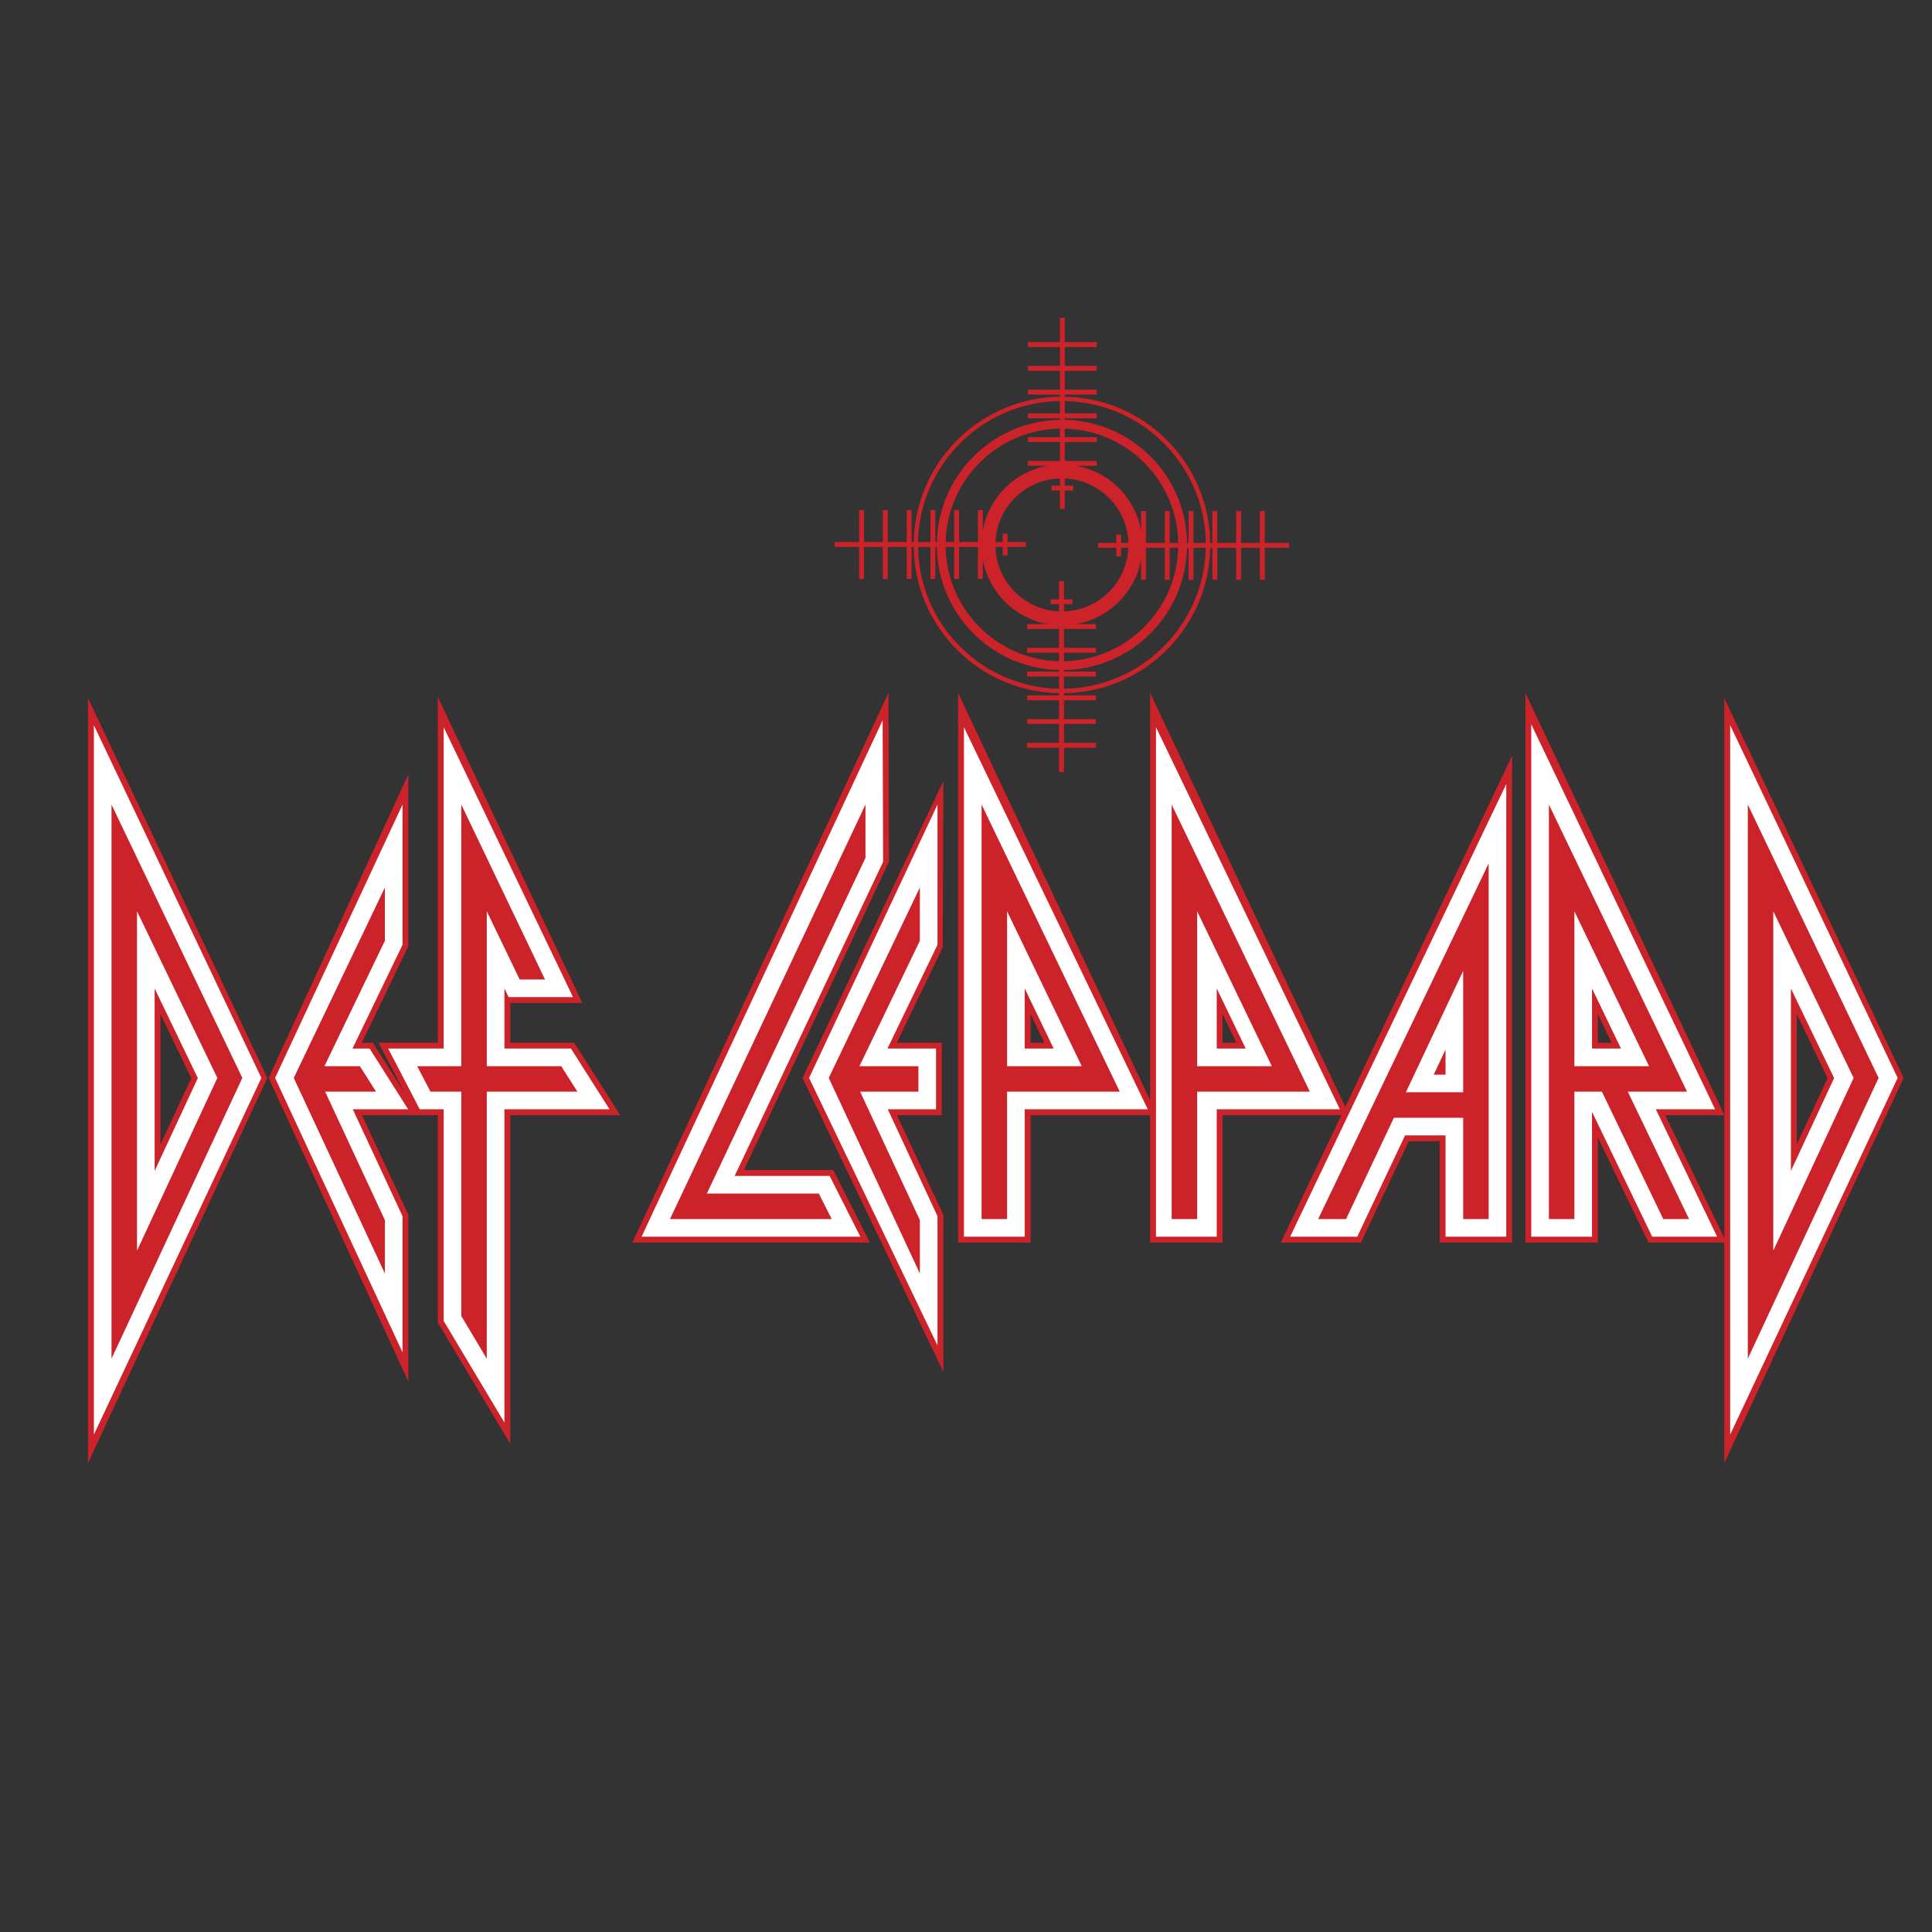 <svg xmlns="http://www.w3.org/2000/svg" width="2500" height="2500" viewBox="0 0 192.756 192.756"><rect x="0" y="0" width="192.756" height="192.756" fill="#333333" stroke="none"/><g fill-rule="evenodd" clip-rule="evenodd"><path fill="#fff" fill-opacity="0" d="M0 0h192.756v192.756H0V0z"/><path d="M8.781 145.965l17.889-38.418L8.781 69.642v76.323zm7.233-44.777l3.074 6.377-3.074 6.607v-12.984zM189.922 107.547l-17.891-37.905v41.588l-19.843-42.1v54.839h7.234V113.49l5.051 10.479h7.559v21.996l17.89-38.418zm-30.5-3.52v-2.84l1.369 2.84h-1.369zm19.844-2.839l3.074 6.377-3.074 6.607v-12.984zm-13.131 10.074h5.896v12.252l-5.896-12.252zM50.914 104.027v-3.959h7.184L43.679 69.52v34.507h-5.914l2.552 4.916-3.12-4.916h-1.094l4.644-9.634v-17.15l-13.948 30.304 13.948 30.305v-16.643l-4.629-9.947H43.679v20.687l.083.141.25.416 2.541 4.252 3.27 5.471 1.091 1.822v-32.789h10.962l-4.59-7.235h-6.372zM74.224 116.736l14.471-30.761-.049-16.845-25.555 54.839h23.698l-3.651-7.233h-8.914zM114.748 69.13v40.642L95.587 69.13v54.839h7.233v-12.707h11.928v12.707h7.232v-12.707h11.846l-6.039 12.707h7.998l4.768-10.105h3.082v10.105h7.232V75.386l-16.648 35.046-19.471-41.302zm-11.928 34.897v-2.84l1.369 2.84h-1.369zm19.16 0v-2.84l1.371 2.84h-1.371z" fill="#cc2229"/><path fill="#cc2229" d="M94.121 77.928l-14.048 29.621 14.048 29.326v-15.666l-.055-.117-4.574-9.83h4.482v-7.235h-4.497l4.585-9.513.059-16.586z"/><path d="M9.367 143.131l16.71-35.584-16.71-35.193v70.777zm6.061-44.51l4.309 8.939-4.309 9.262V98.621zM172.619 143.131l16.711-35.584c-.002 0-16.711-35.193-16.711-35.193v70.777zm6.061-44.51l4.309 8.939-4.309 9.262V98.621zM40.722 110.674l-1.716-2.701-1.612-2.543-.519-.815h-1.706l4.991-10.354V80.273l-12.714 27.274L40.16 134.92v-13.58l-4.962-10.666h5.524z" fill="#fff"/><path fill="#fff" d="M57.482 105.43l-.519-.815H50.326v-5.994l.417.861H57.167l-1.205-2.519-11.696-24.412v32.064H38.73l1.335 2.569 1.32 2.543.491.947H44.266V131.789l.249.416 2.541 4.252 3.27 5.471v-31.254h10.485l-1.715-2.701-1.614-2.543zM83.265 118.289l-.488-.967h-9.48l14.812-31.345-.049-14.11-24.048 51.518H85.836l-1.289-2.553-1.282-2.543zM96.173 123.385h6.061v-12.711h12.281L96.173 72.551v50.834zm6.061-24.764l2.891 5.994h-2.891v-5.994zM115.334 123.385h6.061v-12.711h12.283l-18.344-38.123v50.834zm6.061-24.764l2.889 5.994h-2.889v-5.994zM171.117 110.674l-18.344-38.417v51.128h6.062v-12.461l6.004 12.461h6.477l-6.113-12.711h5.914zm-12.281-6.059v-5.994l2.889 5.994h-2.889zM135.414 123.385l4.768-10.105h4.039v10.105h6.061V78.22l-21.564 45.165h6.696zm8.807-18.668v2.5h-1.18l1.18-2.5z"/><path fill="#fff" d="M93.534 134.234V121.34l-4.961-10.666h4.815v-6.059h-4.845l4.991-10.354V80.273l-12.811 27.274 12.811 26.687z"/><path d="M66.848 121.625zm-42.671-14.078l-13.051 28.008V80.273v.002l13.051 27.272zm-2.492 0l-8.016-16.629v33.86l8.016-17.231zm165.743 0l-13.049 28.008V80.273v.002l13.049 27.272zm-2.492 0l-8.016-16.629v33.86l8.016-17.231zm-155.627 0l9.092 19.51v-5.328l-5.963-12.814h5.082l-1.612-2.539h-3.541L38.4 93.859v-5.31l-9.091 18.998zm19.258-1.172V90.916l3.28 6.807h2.527l-8.349-17.45v26.102h-4.399l1.32 2.539h3.079v22.389l2.541 4.252v-26.641h9.043l-1.613-2.539h-7.429zm21.953 12.707l15.829-33.499v-5.311l-19.501 41.352h16.128l-1.282-2.543H70.52v.001zm27.414-38.809l13.783 28.641h-11.242v12.711h-2.541V80.273zm2.541 26.102h7.451l-7.451-15.459v15.459zm16.423-26.102l13.783 28.641h-11.242v12.711h-2.541V80.273zm2.541 26.102h7.451l-7.451-15.459v15.459zm42.963 2.539l6.115 12.711h-2.572l-6.125-12.711h-2.744v12.711h-2.543V80.273l13.783 28.641h-5.914zm2.123-2.539l-7.449-15.459v15.459h7.449zm-33.013 15.25l17.012-35.486v35.486h-2.543V111.52h-6.914l-4.768 10.105h-2.787zm8.754-12.648h5.715V96.863l-5.715 12.114zm-57.582-1.43l9.091 19.51v-5.328l-5.961-12.814h5.815v-2.539h-5.887l6.033-12.517v-5.31l-9.091 18.998zM126.186 54.167v-3.189h-.49v3.189h-1.881v-3.189h-.488v3.189h-1.883v-3.189h-.488v3.189h-.217a14.696 14.696 0 0 0-4.328-10.259 14.686 14.686 0 0 0-10.174-4.327v-.218h3.189v-.489h-3.189v-1.882h3.189v-.488h-3.189v-1.882h3.189v-.49h-3.189v-2.43h-.488v2.43h-3.189v.49h3.189v1.882h-3.189v.488h3.189v1.882h-3.189v.489h3.189v.216c-7.969.108-14.432 6.545-14.584 14.502h-.219v-3.189h-.489v3.189h-1.883v-3.189h-.488v3.189h-1.881v-3.189h-.489v3.189h-2.432v.488h2.432v3.191h.489v-3.191h1.881v3.191h.488v-3.191h1.883v3.191h.489v-3.191h.217a14.683 14.683 0 0 0 4.328 10.259 14.688 14.688 0 0 0 10.173 4.327v.22h-3.189v.488h3.189v1.882h-3.189v.487h3.189v1.882h-3.189v.489h3.189v2.432h.488v-2.432h3.191v-.489h-3.191v-1.882h3.191v-.487h-3.191v-1.882h3.191v-.488h-3.191v-.218a14.691 14.691 0 0 0 10.26-4.329 14.679 14.679 0 0 0 4.326-10.174h.219v3.192h.488v-3.192h1.883v3.192h.488v-3.192h1.881v3.192h.49v-3.192h2.43v-.487h-2.431zM116.1 44.219a14.254 14.254 0 0 1 4.199 9.947h-1.227v-3.189h-.488v3.189h-.154a12.395 12.395 0 0 0-3.652-8.626 12.397 12.397 0 0 0-8.541-3.65v-.158h3.189v-.487h-3.189V40.02a14.257 14.257 0 0 1 9.863 4.199zm-4.725 9.109v.838h-1.82v.487h1.82v.841h.488v-.841h.715a6.634 6.634 0 0 1-6.428 6.346v-.718h.84v-.488h-.84v-1.822h-.488v1.822h-.838v.488h.838v.714a6.635 6.635 0 0 1-6.344-6.427h.717v.841h.488v-.841h1.822v-.488h-1.822v-.84h-.488v.84h-.715a6.633 6.633 0 0 1 6.428-6.343v.715h-.84v.49h.84v1.82h.488v-1.82h.84v-.49h-.84v-.712a6.633 6.633 0 0 1 6.344 6.426h-.717v-.838h-.488zm-5.627-9.713h-3.189v.49h3.189v1.882h-3.189v.487h1.926a8.033 8.033 0 0 0-6.428 6.429v-2.011h-.49v3.189h-1.881v-3.189h-.489v3.189h-.844a11.517 11.517 0 0 1 3.392-7.918 11.527 11.527 0 0 1 8.004-3.394v.846h-.001zM95.196 54.569v3.191h.489v-3.191h1.881v3.191h.49v-1.927a8.03 8.03 0 0 0 6.428 6.428h-2.012v.489h3.189v1.883h-3.189v.487h3.189v.845a11.529 11.529 0 0 1-7.918-3.391 11.528 11.528 0 0 1-3.395-8.006h.848v.001zm10.954 10.552h3.191v-.487h-3.191V62.75h3.191v-.489h-1.928a8.034 8.034 0 0 0 6.43-6.428v2.013h.488v-3.192h1.881v3.192h.49v-3.192h.844c-.152 6.201-5.186 11.205-11.396 11.313v-.846zm10.553-10.954v-3.189h-.49v3.189h-1.881v-3.189h-.488v1.926a8.036 8.036 0 0 0-6.43-6.429h2.012v-.487h-3.189v-1.882h3.189v-.49h-3.189v-.846a11.518 11.518 0 0 1 7.918 3.393 11.519 11.519 0 0 1 3.395 8.004h-.847zM95.8 44.219a14.259 14.259 0 0 1 9.948-4.2v1.227h-3.189v.487h3.189v.155c-6.695.108-12.124 5.51-12.275 12.193h-.159v-3.189h-.489v3.189h-1.223a14.257 14.257 0 0 1 4.198-9.862zm0 20.298a14.249 14.249 0 0 1-4.2-9.948h1.226v3.191h.489v-3.191h.155a12.396 12.396 0 0 0 3.651 8.626 12.387 12.387 0 0 0 8.541 3.649v.158h-3.189v.49h3.189v1.223a14.254 14.254 0 0 1-9.862-4.198zm10.35 4.2v-1.225h3.191v-.49h-3.191v-.155a12.399 12.399 0 0 0 8.627-3.652 12.403 12.403 0 0 0 3.65-8.542h.156v3.192h.488v-3.192h1.225c-.153 7.717-6.419 13.956-14.146 14.064z" fill="#cc2229"/></g></svg>
